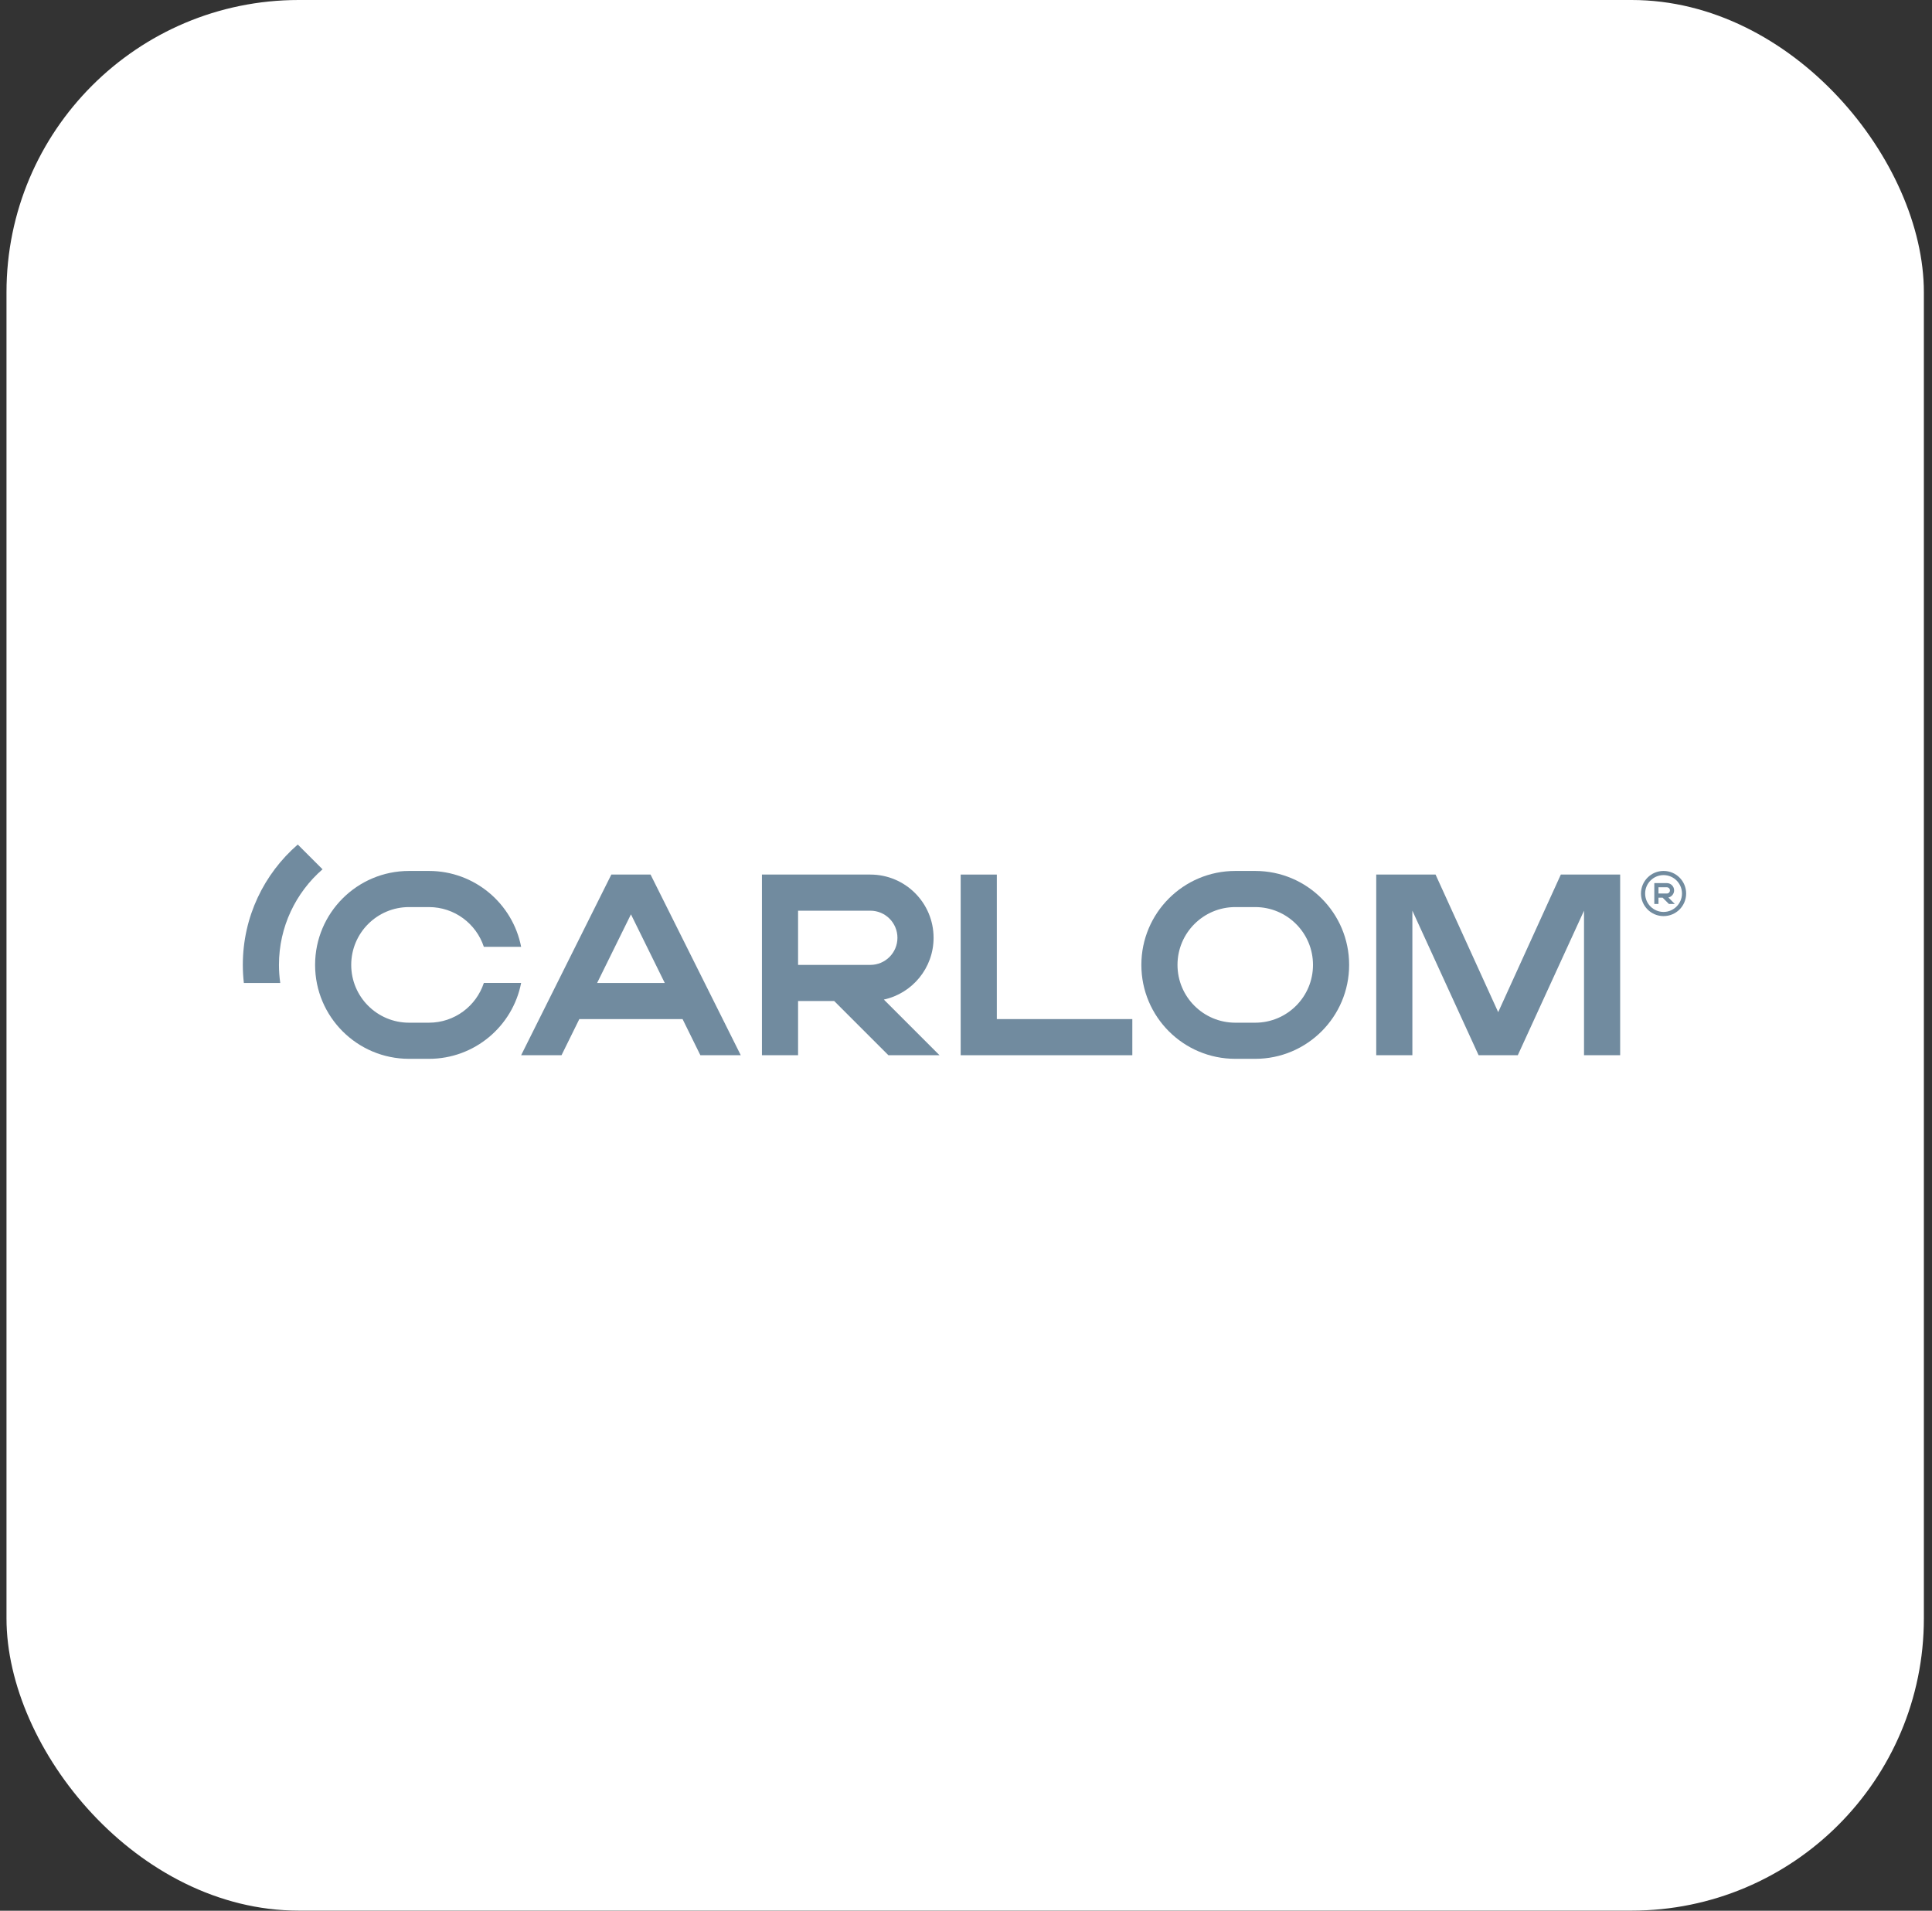 <svg xmlns="http://www.w3.org/2000/svg" width="183" height="181" viewBox="0 0 183 181" fill="none"><rect x="0" y="0" width="183" height="181" fill="#333333" stroke="none"/><rect x="0.615" width="181.615" height="180.988" rx="27.68" fill="white"></rect><g clip-path="url(#clip0_661_38897)"><path d="M94.419 96.536V82.845H90.996V99.959H107.254V96.536H94.419Z" fill="#718B9F"></path><path d="M147.842 82.845L141.91 95.88L135.977 82.845H130.358V99.959H133.781V86.267L140.054 99.959H143.766L150.039 86.267V99.959H153.462V82.845H147.842Z" fill="#718B9F"></path><path d="M88.991 99.959L83.719 94.686C86.411 94.1 88.429 91.703 88.429 88.835C88.429 85.526 85.747 82.845 82.439 82.845H72.171V99.959H75.594V94.824H79.016L84.151 99.959H88.991ZM75.594 86.267H82.439C83.857 86.267 85.006 87.417 85.006 88.835C85.006 90.252 83.857 91.402 82.439 91.402H75.594V86.267Z" fill="#718B9F"></path><path d="M66.34 99.959H70.166L61.621 82.845H57.906L49.361 99.959H53.187L54.873 96.536H64.654L66.34 99.959ZM56.56 93.113L59.764 86.612L62.967 93.113H56.56Z" fill="#718B9F"></path><path d="M45.83 93.112C45.111 95.299 43.054 96.877 40.627 96.877H38.745C35.72 96.877 33.268 94.426 33.268 91.401C33.268 88.376 35.72 85.925 38.745 85.925H40.627C43.054 85.925 45.11 87.504 45.83 89.69H49.362C48.564 85.594 44.957 82.502 40.628 82.502H38.745C33.83 82.502 29.846 86.486 29.846 91.401C29.846 96.316 33.83 100.3 38.745 100.3H40.628C44.958 100.3 48.564 97.209 49.362 93.112H45.83Z" fill="#718B9F"></path><path d="M118.892 82.502H117.01C112.094 82.502 108.11 86.486 108.11 91.401C108.11 96.316 112.094 100.3 117.01 100.3H118.892C123.807 100.3 127.791 96.316 127.791 91.401C127.791 86.486 123.807 82.502 118.892 82.502ZM124.368 91.401C124.368 94.426 121.917 96.877 118.892 96.877H117.01C113.985 96.877 111.533 94.426 111.533 91.401C111.533 88.376 113.985 85.925 117.01 85.925H118.892C121.917 85.925 124.368 88.376 124.368 91.401Z" fill="#718B9F"></path><path d="M26.545 93.113C26.466 92.554 26.423 91.982 26.423 91.401C26.423 87.787 28.022 84.545 30.551 82.346L28.204 80C25.016 82.766 23 86.848 23 91.401C23 91.98 23.033 92.55 23.098 93.113H26.545Z" fill="#718B9F"></path><path d="M158.573 84.345C158.573 83.963 158.263 83.653 157.881 83.653H156.697V85.627H157.092V85.035H157.486L158.078 85.627H158.636L158.029 85.019C158.339 84.951 158.572 84.675 158.572 84.344L158.573 84.345ZM157.093 84.641V84.049H157.882C158.046 84.049 158.178 84.181 158.178 84.345C158.178 84.508 158.046 84.641 157.882 84.641H157.093Z" fill="#718B9F"></path><path d="M157.573 82.502C156.392 82.502 155.434 83.46 155.434 84.641C155.434 85.823 156.392 86.78 157.573 86.78C158.755 86.78 159.712 85.823 159.712 84.641C159.712 83.46 158.755 82.502 157.573 82.502ZM157.573 86.385C156.612 86.385 155.828 85.602 155.828 84.64C155.828 83.678 156.612 82.896 157.573 82.896C158.535 82.896 159.318 83.678 159.318 84.64C159.318 85.602 158.535 86.385 157.573 86.385Z" fill="#718B9F"></path></g><defs><clipPath id="clip0_661_38897"><rect width="136.825" height="20.916" fill="white" transform="translate(23 80)"></rect></clipPath></defs></svg>